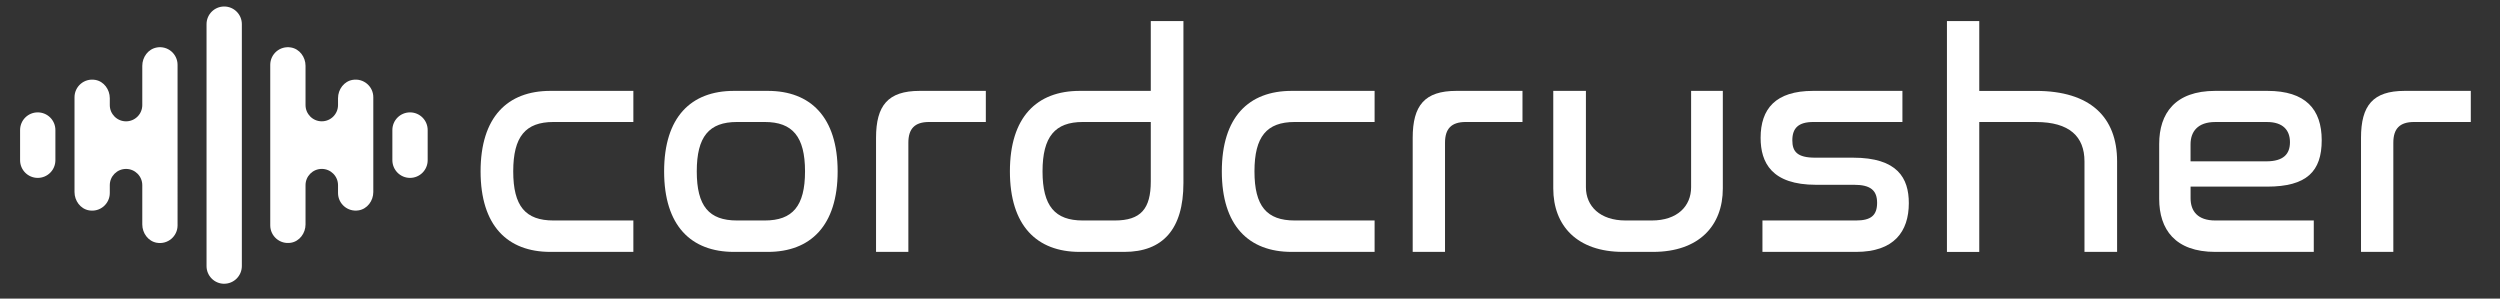 <?xml version="1.0" encoding="UTF-8"?>
<svg id="Layer_1" data-name="Layer 1" xmlns="http://www.w3.org/2000/svg" viewBox="0 0 995.56 118.91">
  <rect x="0" y="0" width="995.56" height="118.91" fill="#333333" stroke="none"/>
  <defs>
    <style>
      .cls-1 {
        fill: #fff;
      }
    </style>
  </defs>
  <g>
    <path class="cls-1" d="M252.22,36.19v12.39h-31.81c-11.17,0-16.03,5.83-16.03,19.67s4.86,19.55,16.03,19.55h31.81v12.51h-33.03c-17.12,0-27.81-10.44-27.81-32.06s10.69-32.06,27.81-32.06h33.03Z"/>
    <path class="cls-1" d="M305.76,36.19c17,0,27.81,10.44,27.81,32.06s-10.81,32.06-27.81,32.06h-13.48c-17.12,0-27.81-10.44-27.81-32.06s10.69-32.06,27.81-32.06h13.48ZM293.5,48.58c-11.17,0-16.03,5.83-16.03,19.67s4.86,19.55,16.03,19.55h11.05c11.05,0,16.03-5.71,16.03-19.55s-4.98-19.67-16.03-19.67h-11.05Z"/>
    <path class="cls-1" d="M392.58,36.19v12.39h-22.59c-5.71,0-8.26,2.67-8.26,8.26v43.47h-12.87v-45.42c0-12.87,4.74-18.7,17.36-18.7h26.35Z"/>
    <path class="cls-1" d="M471.27,8.39v64.48c0,18.46-8.26,27.44-23.56,27.44h-17.73c-17.12,0-27.81-10.44-27.81-32.06s10.69-32.06,27.81-32.06h28.29V8.39h12.99ZM458.27,72.26v-23.68h-27.08c-11.05,0-16.03,5.83-16.03,19.67s4.98,19.55,16.03,19.55h12.75c10.32,0,14.33-4.61,14.33-15.54Z"/>
    <path class="cls-1" d="M547.4,36.19v12.39h-31.81c-11.17,0-16.03,5.83-16.03,19.67s4.86,19.55,16.03,19.55h31.81v12.51h-33.03c-17.12,0-27.81-10.44-27.81-32.06s10.69-32.06,27.81-32.06h33.03Z"/>
    <path class="cls-1" d="M606.29,36.19v12.39h-22.59c-5.71,0-8.26,2.67-8.26,8.26v43.47h-12.87v-45.42c0-12.87,4.74-18.7,17.36-18.7h26.35Z"/>
    <path class="cls-1" d="M631.55,36.19v38.37c0,7.53,5.59,13.24,15.79,13.24h10.44c10.2,0,15.66-5.71,15.66-13.24v-38.37h12.63v38.86c0,14.81-9.47,25.26-27.81,25.26h-11.9c-18.34,0-27.81-10.44-27.81-25.26v-38.86h12.99Z"/>
    <path class="cls-1" d="M757.59,36.19v12.39h-35.46c-5.95,0-8.38,2.43-8.38,7.29,0,4.49,1.94,6.92,9.11,6.92h15.06c17.73,0,22.22,8.14,22.22,18.09,0,11.41-5.95,19.43-21.01,19.43h-37.28v-12.51h37.28c5.95,0,8.38-2.06,8.38-7.04s-2.67-7.17-9.11-7.17h-15.18c-17.73,0-22.1-8.86-22.1-18.7,0-11.54,5.95-18.7,20.89-18.7h35.58Z"/>
    <path class="cls-1" d="M788.19,8.39v27.81h22.59c21.61,0,32.3,10.44,32.3,28.05v36.06h-12.99v-36.06c0-9.84-5.95-15.66-19.31-15.66h-22.59v51.73h-12.87V8.39h12.87Z"/>
    <path class="cls-1" d="M902.94,36.19c15.18,0,21.62,7.29,21.62,19.67s-5.95,18.46-21.74,18.46h-30.48v4.62c0,5.1,2.79,8.86,9.84,8.86h39.22v12.51h-39.22c-16.03,0-22.34-8.99-22.34-21.13v-21.86c0-12.14,6.31-21.13,22.34-21.13h20.76ZM872.34,64.25h30.11c6.92,0,9.47-2.91,9.47-7.65s-2.79-8.01-9.11-8.01h-20.64c-7.04,0-9.84,3.89-9.84,8.86v6.8Z"/>
    <path class="cls-1" d="M983.93,36.19v12.39h-22.59c-5.71,0-8.26,2.67-8.26,8.26v43.47h-12.87v-45.42c0-12.87,4.74-18.7,17.36-18.7h26.35Z"/>
  </g>
  <g>
    <path class="cls-1" d="M89.28,113h0c-3.88,0-7.03-3.14-7.03-7.03V9.62c0-3.88,3.14-7.03,7.03-7.03h0c3.88,0,7.03,3.14,7.03,7.03v96.34c-.02,3.88-3.15,7.03-7.03,7.03Z"/>
    <g>
      <path class="cls-1" d="M15.03,70.84h0c-3.88,0-7.03-3.14-7.03-7.03v-12.03c0-3.88,3.14-7.03,7.03-7.03h0c3.88,0,7.03,3.14,7.03,7.03v12.03c0,3.88-3.14,7.03-7.03,7.03Z"/>
      <path class="cls-1" d="M62.41,18.92c-3.41.6-5.75,3.82-5.75,7.29v15.64c0,3.57-2.9,6.47-6.47,6.47h0c-3.57,0-6.47-2.9-6.47-6.47v-2.74c0-3.46-2.34-6.69-5.75-7.29-4.44-.78-8.3,2.61-8.3,6.91v37.75c0,3.46,2.34,6.69,5.75,7.29,4.44.78,8.3-2.61,8.3-6.91v-3.12c0-3.57,2.9-6.47,6.47-6.47h0c3.57,0,6.47,2.9,6.47,6.47v15.64c0,3.46,2.34,6.69,5.75,7.29,4.44.78,8.3-2.61,8.3-6.91V25.82c0-4.3-3.86-7.7-8.3-6.91Z"/>
    </g>
    <g>
      <path class="cls-1" d="M163.28,70.84h0c3.88,0,7.03-3.14,7.03-7.03v-12.03c0-3.88-3.14-7.03-7.03-7.03h0c-3.88,0-7.03,3.14-7.03,7.03v12.03c.02,3.88,3.15,7.03,7.03,7.03Z"/>
      <path class="cls-1" d="M115.83,18.9c3.46.56,5.84,3.81,5.84,7.3v15.64c0,3.57,2.9,6.47,6.47,6.47h0c3.57,0,6.47-2.9,6.47-6.47v-2.74c0-3.5,2.39-6.74,5.84-7.3,4.4-.71,8.21,2.66,8.21,6.92v37.75c0,3.5-2.39,6.74-5.84,7.3-4.4.72-8.21-2.66-8.21-6.92v-3.12c0-3.57-2.9-6.47-6.47-6.47h0c-3.57,0-6.47,2.9-6.47,6.47v15.64c0,3.5-2.39,6.74-5.84,7.3-4.4.71-8.21-2.66-8.21-6.92V25.82c0-4.26,3.81-7.65,8.21-6.92Z"/>
    </g>
  </g>
</svg>